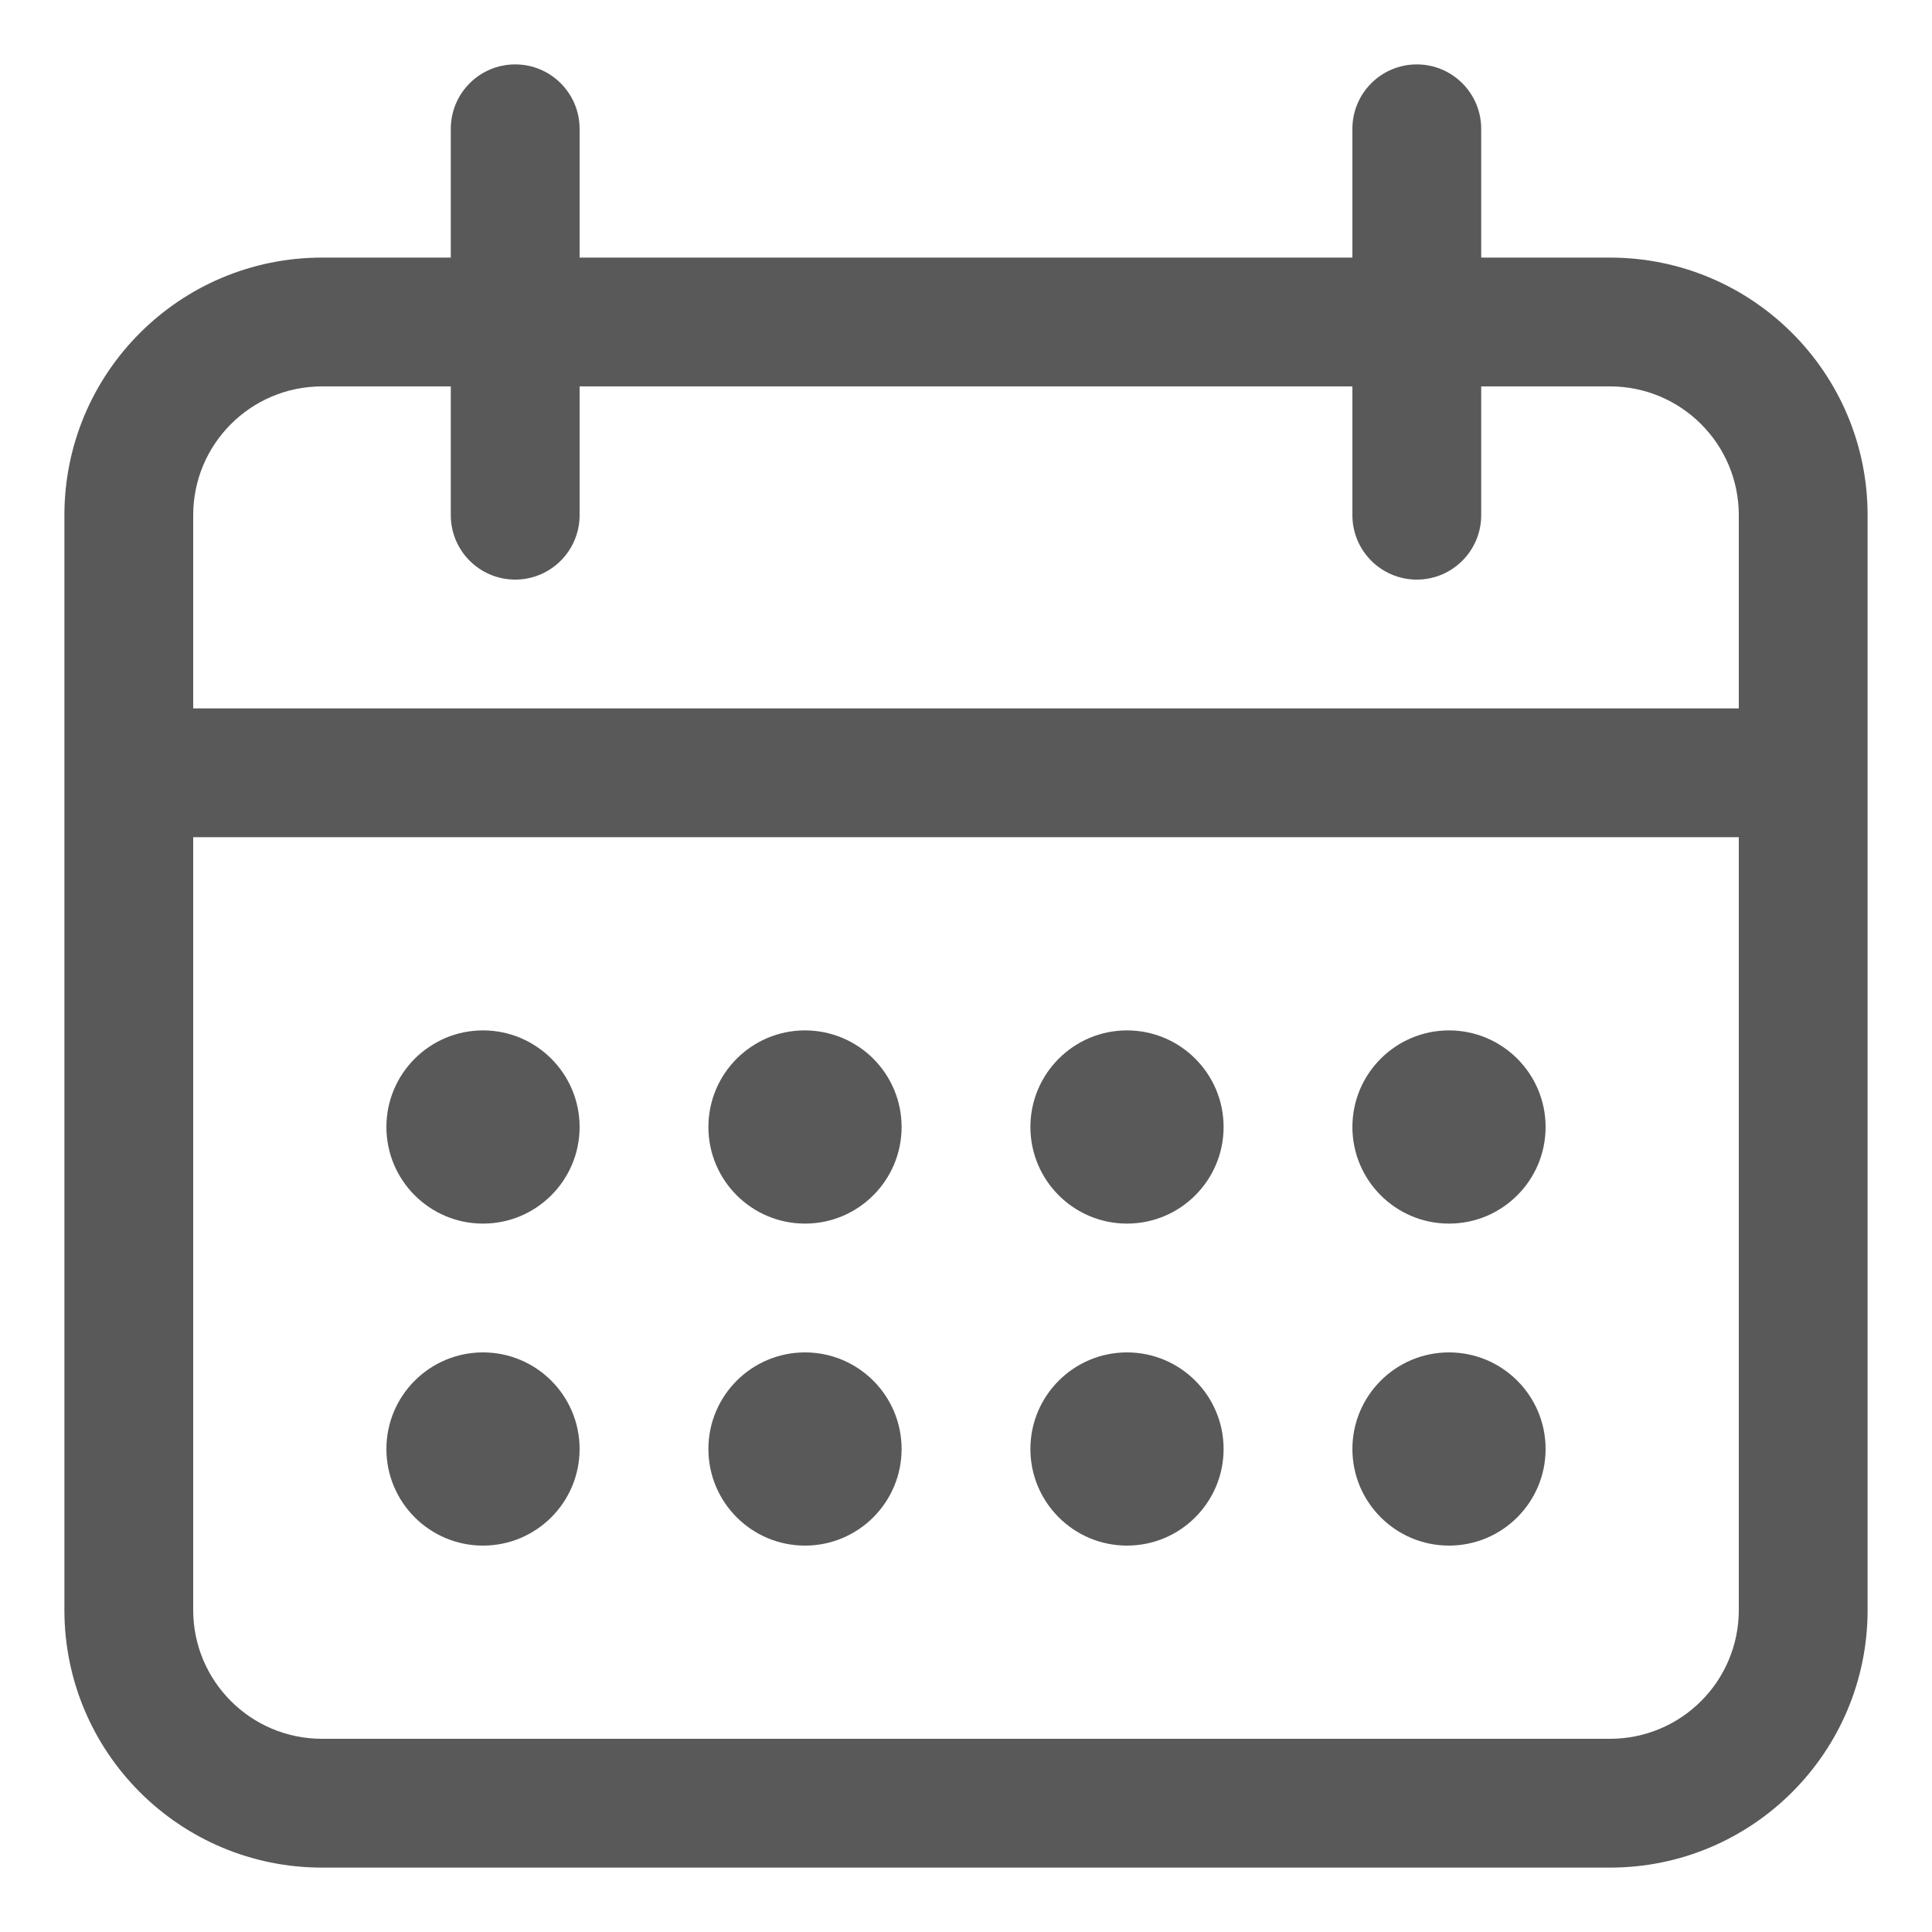 <?xml version="1.0" encoding="UTF-8"?>
<svg width="30px" height="30px" viewBox="0 0 30 30" version="1.1" xmlns="http://www.w3.org/2000/svg" xmlns:xlink="http://www.w3.org/1999/xlink">
    <!-- Generator: Sketch 55.1 (78136) - https://sketchapp.com -->
    <title>num_sample_name_tags</title>
    <desc>Created with Sketch.</desc>
    <g id="num_sample_name_tags" stroke="none" stroke-width="1" fill="none" fill-rule="evenodd">
        <g id="30-–-time">
            <rect id="body" x="0" y="0" width="30" height="30"></rect>
            <g id="icon" transform="translate(1, 1)" fill="#595959" fill-rule="nonzero">
                <path d="M20,5 L8,5 L8,7 C8,7.552 7.552,8 7,8 C6.448,8 6,7.552 6,7 L6,5 L4,5 C2.895,5 2,5.895 2,7 L2,10 L26,10 L26,7 C26,5.895 25.105,5 24,5 L22,5 L22,7 C22,7.552 21.552,8 21,8 C20.448,8 20,7.552 20,7 L20,5 Z M22,3 L24,3 C26.209,3 28,4.791 28,7 L28,24 C28,26.209 26.209,28 24,28 L4,28 C1.791,28 0,26.209 0,24 L0,7 C0,4.791 1.791,3 4,3 L6,3 L6,1 C6,0.448 6.448,0 7,0 C7.552,0 8,0.448 8,1 L8,3 L20,3 L20,1 C20,0.448 20.448,0 21,0 C21.552,0 22,0.448 22,1 L22,3 Z M26,12 L2,12 L2,24 C2,25.105 2.895,26 4,26 L24,26 C25.105,26 26,25.105 26,24 L26,12 Z M6.5,18 C5.672,18 5,17.328 5,16.5 C5,15.672 5.672,15 6.5,15 C7.328,15 8,15.672 8,16.5 C8,17.328 7.328,18 6.5,18 Z M11.5,18 C10.672,18 10,17.328 10,16.5 C10,15.672 10.672,15 11.5,15 C12.328,15 13,15.672 13,16.5 C13,17.328 12.328,18 11.5,18 Z M16.5,18 C15.672,18 15,17.328 15,16.5 C15,15.672 15.672,15 16.5,15 C17.328,15 18,15.672 18,16.5 C18,17.328 17.328,18 16.5,18 Z M21.5,18 C20.672,18 20,17.328 20,16.5 C20,15.672 20.672,15 21.5,15 C22.328,15 23,15.672 23,16.5 C23,17.328 22.328,18 21.5,18 Z M6.5,23 C5.672,23 5,22.328 5,21.5 C5,20.672 5.672,20 6.5,20 C7.328,20 8,20.672 8,21.5 C8,22.328 7.328,23 6.5,23 Z M11.5,23 C10.672,23 10,22.328 10,21.5 C10,20.672 10.672,20 11.5,20 C12.328,20 13,20.672 13,21.5 C13,22.328 12.328,23 11.5,23 Z M16.5,23 C15.672,23 15,22.328 15,21.5 C15,20.672 15.672,20 16.5,20 C17.328,20 18,20.672 18,21.5 C18,22.328 17.328,23 16.5,23 Z M21.5,23 C20.672,23 20,22.328 20,21.5 C20,20.672 20.672,20 21.5,20 C22.328,20 23,20.672 23,21.5 C23,22.328 22.328,23 21.5,23 Z" id="Shape"></path>
            </g>
        </g>
    </g>
</svg>